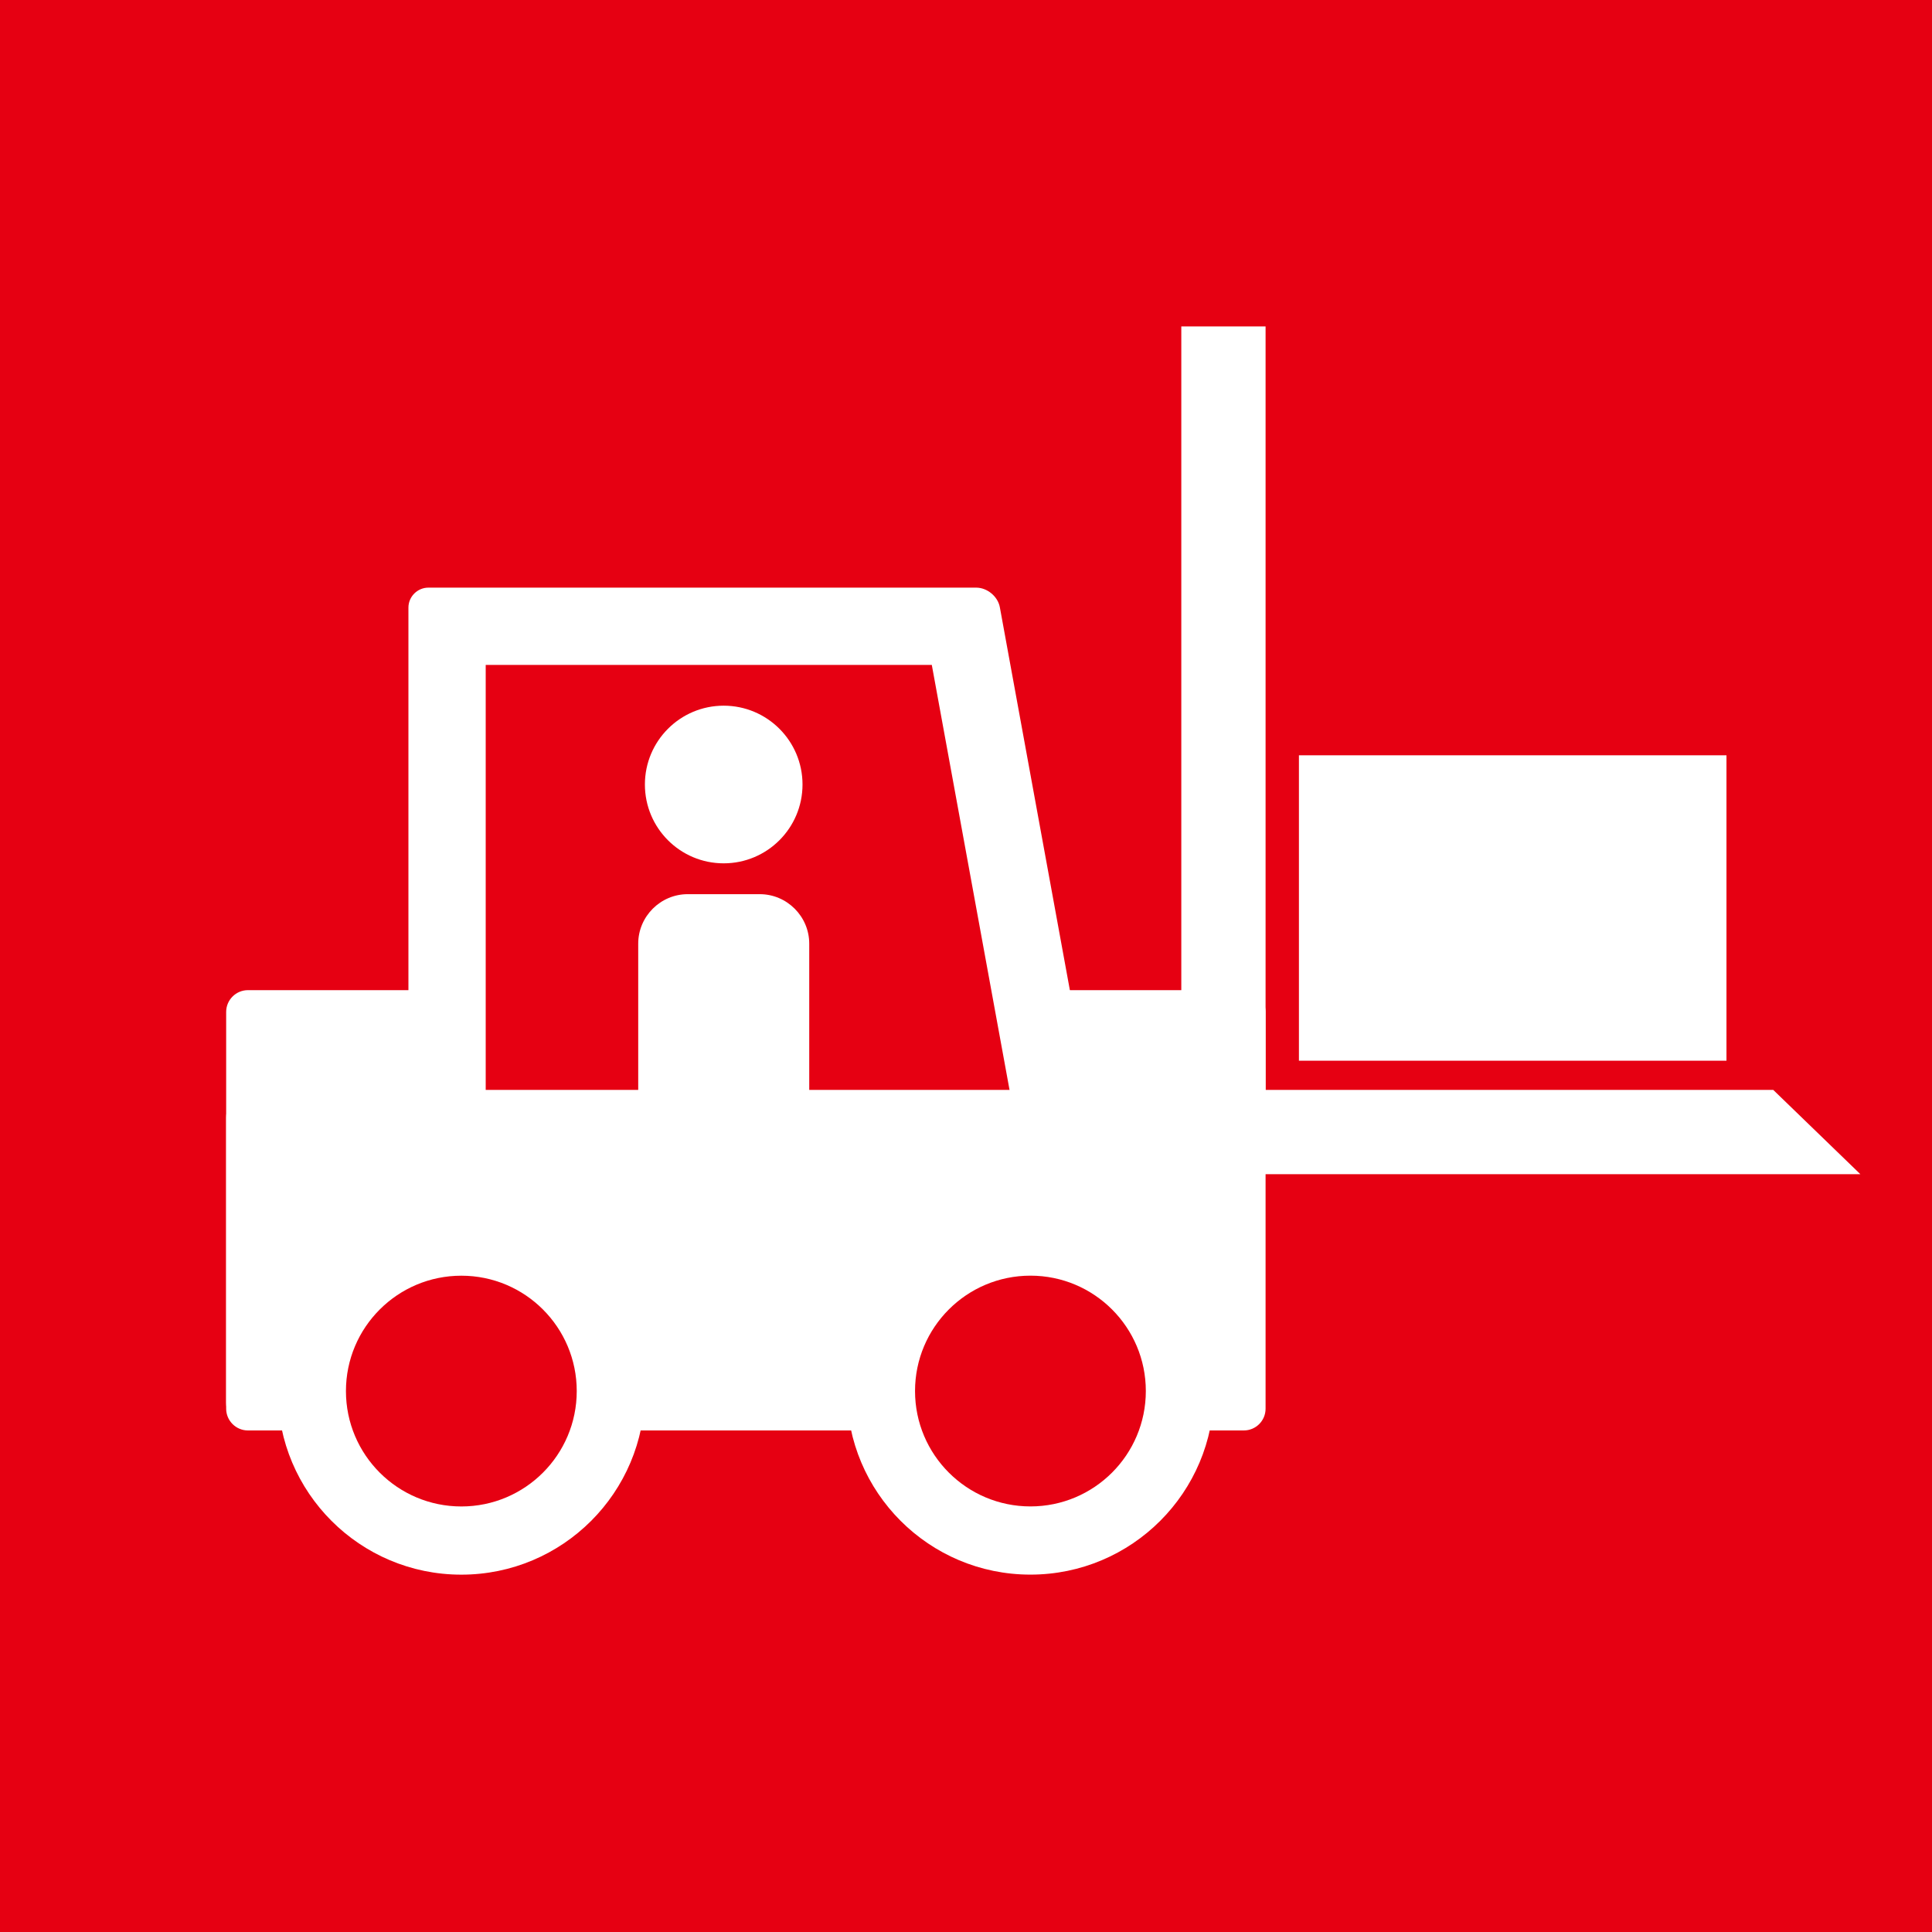 <?xml version="1.0" encoding="UTF-8"?><svg id="_レイヤー_2" xmlns="http://www.w3.org/2000/svg" viewBox="0 0 50 50"><defs><style>.cls-1{fill:#e60012;}.cls-2{fill:#fff;}</style></defs><g id="_レイヤー_1-2"><rect class="cls-1" width="50" height="50"/><path class="cls-2" d="m6.417,25.625h25.772c.311,0,.564.253.564.564v10.268c0,.311-.252.563-.563.563H6.417c-.311,0-.564-.253-.564-.564v-10.267c0-.311.253-.564.564-.564Z"/><polygon class="cls-1" points="11.57 29.618 11.57 16.208 24.949 16.208 27.401 29.618 11.57 29.618"/><path class="cls-2" d="m24.115,17.208l2.087,11.41h-13.632v-11.41h11.545Zm1.151-2h-14.179c-.284,0-.517.233-.517.517v14.376c0,.284.233.517.517.517h16.997c.284,0,.475-.229.424-.509l-2.632-14.393c-.051-.279-.326-.508-.61-.508"/><path class="cls-2" d="m31.428,36.345c.129.371-.087.675-.48.675H6.568c-.393,0-.715-.322-.715-.715v-7.383c0-.393.322-.715.715-.715h21.318c.393,0,.82.304.948.675l2.594,7.463Z"/><path class="cls-2" d="m31.418,36c0,2.624-2.127,4.751-4.751,4.751s-4.75-2.127-4.75-4.751,2.127-4.751,4.75-4.751,4.751,2.127,4.751,4.751"/><path class="cls-1" d="m29.654,36c0,1.649-1.337,2.986-2.986,2.986s-2.987-1.337-2.987-2.986,1.337-2.986,2.987-2.986,2.986,1.337,2.986,2.986"/><path class="cls-2" d="m16.69,36.001c0,2.624-2.127,4.751-4.751,4.751s-4.75-2.127-4.75-4.751,2.127-4.751,4.75-4.751,4.751,2.127,4.751,4.751"/><path class="cls-1" d="m14.926,36.001c0,1.649-1.337,2.986-2.986,2.986s-2.987-1.337-2.987-2.986,1.337-2.986,2.987-2.986,2.986,1.337,2.986,2.986"/><rect class="cls-2" x="30.572" y="8.448" width="2.181" height="20.391"/><polygon class="cls-2" points="28.6 30.388 28.6 28.207 45.892 28.207 48.146 30.388 28.6 30.388"/><rect class="cls-2" x="33.616" y="19.547" width="11.065" height="7.904"/><path class="cls-2" d="m20.769,20.303c0,1.126-.913,2.04-2.04,2.04s-2.039-.913-2.039-2.04.913-2.04,2.039-2.04,2.04.913,2.04,2.04"/><path class="cls-2" d="m19.662,31.865h-1.864c-.705,0-1.281-.576-1.281-1.281v-6.162c0-.704.576-1.281,1.281-1.281h1.864c.705,0,1.281.577,1.281,1.281v6.162c0,.705-.576,1.281-1.281,1.281"/></g></svg>